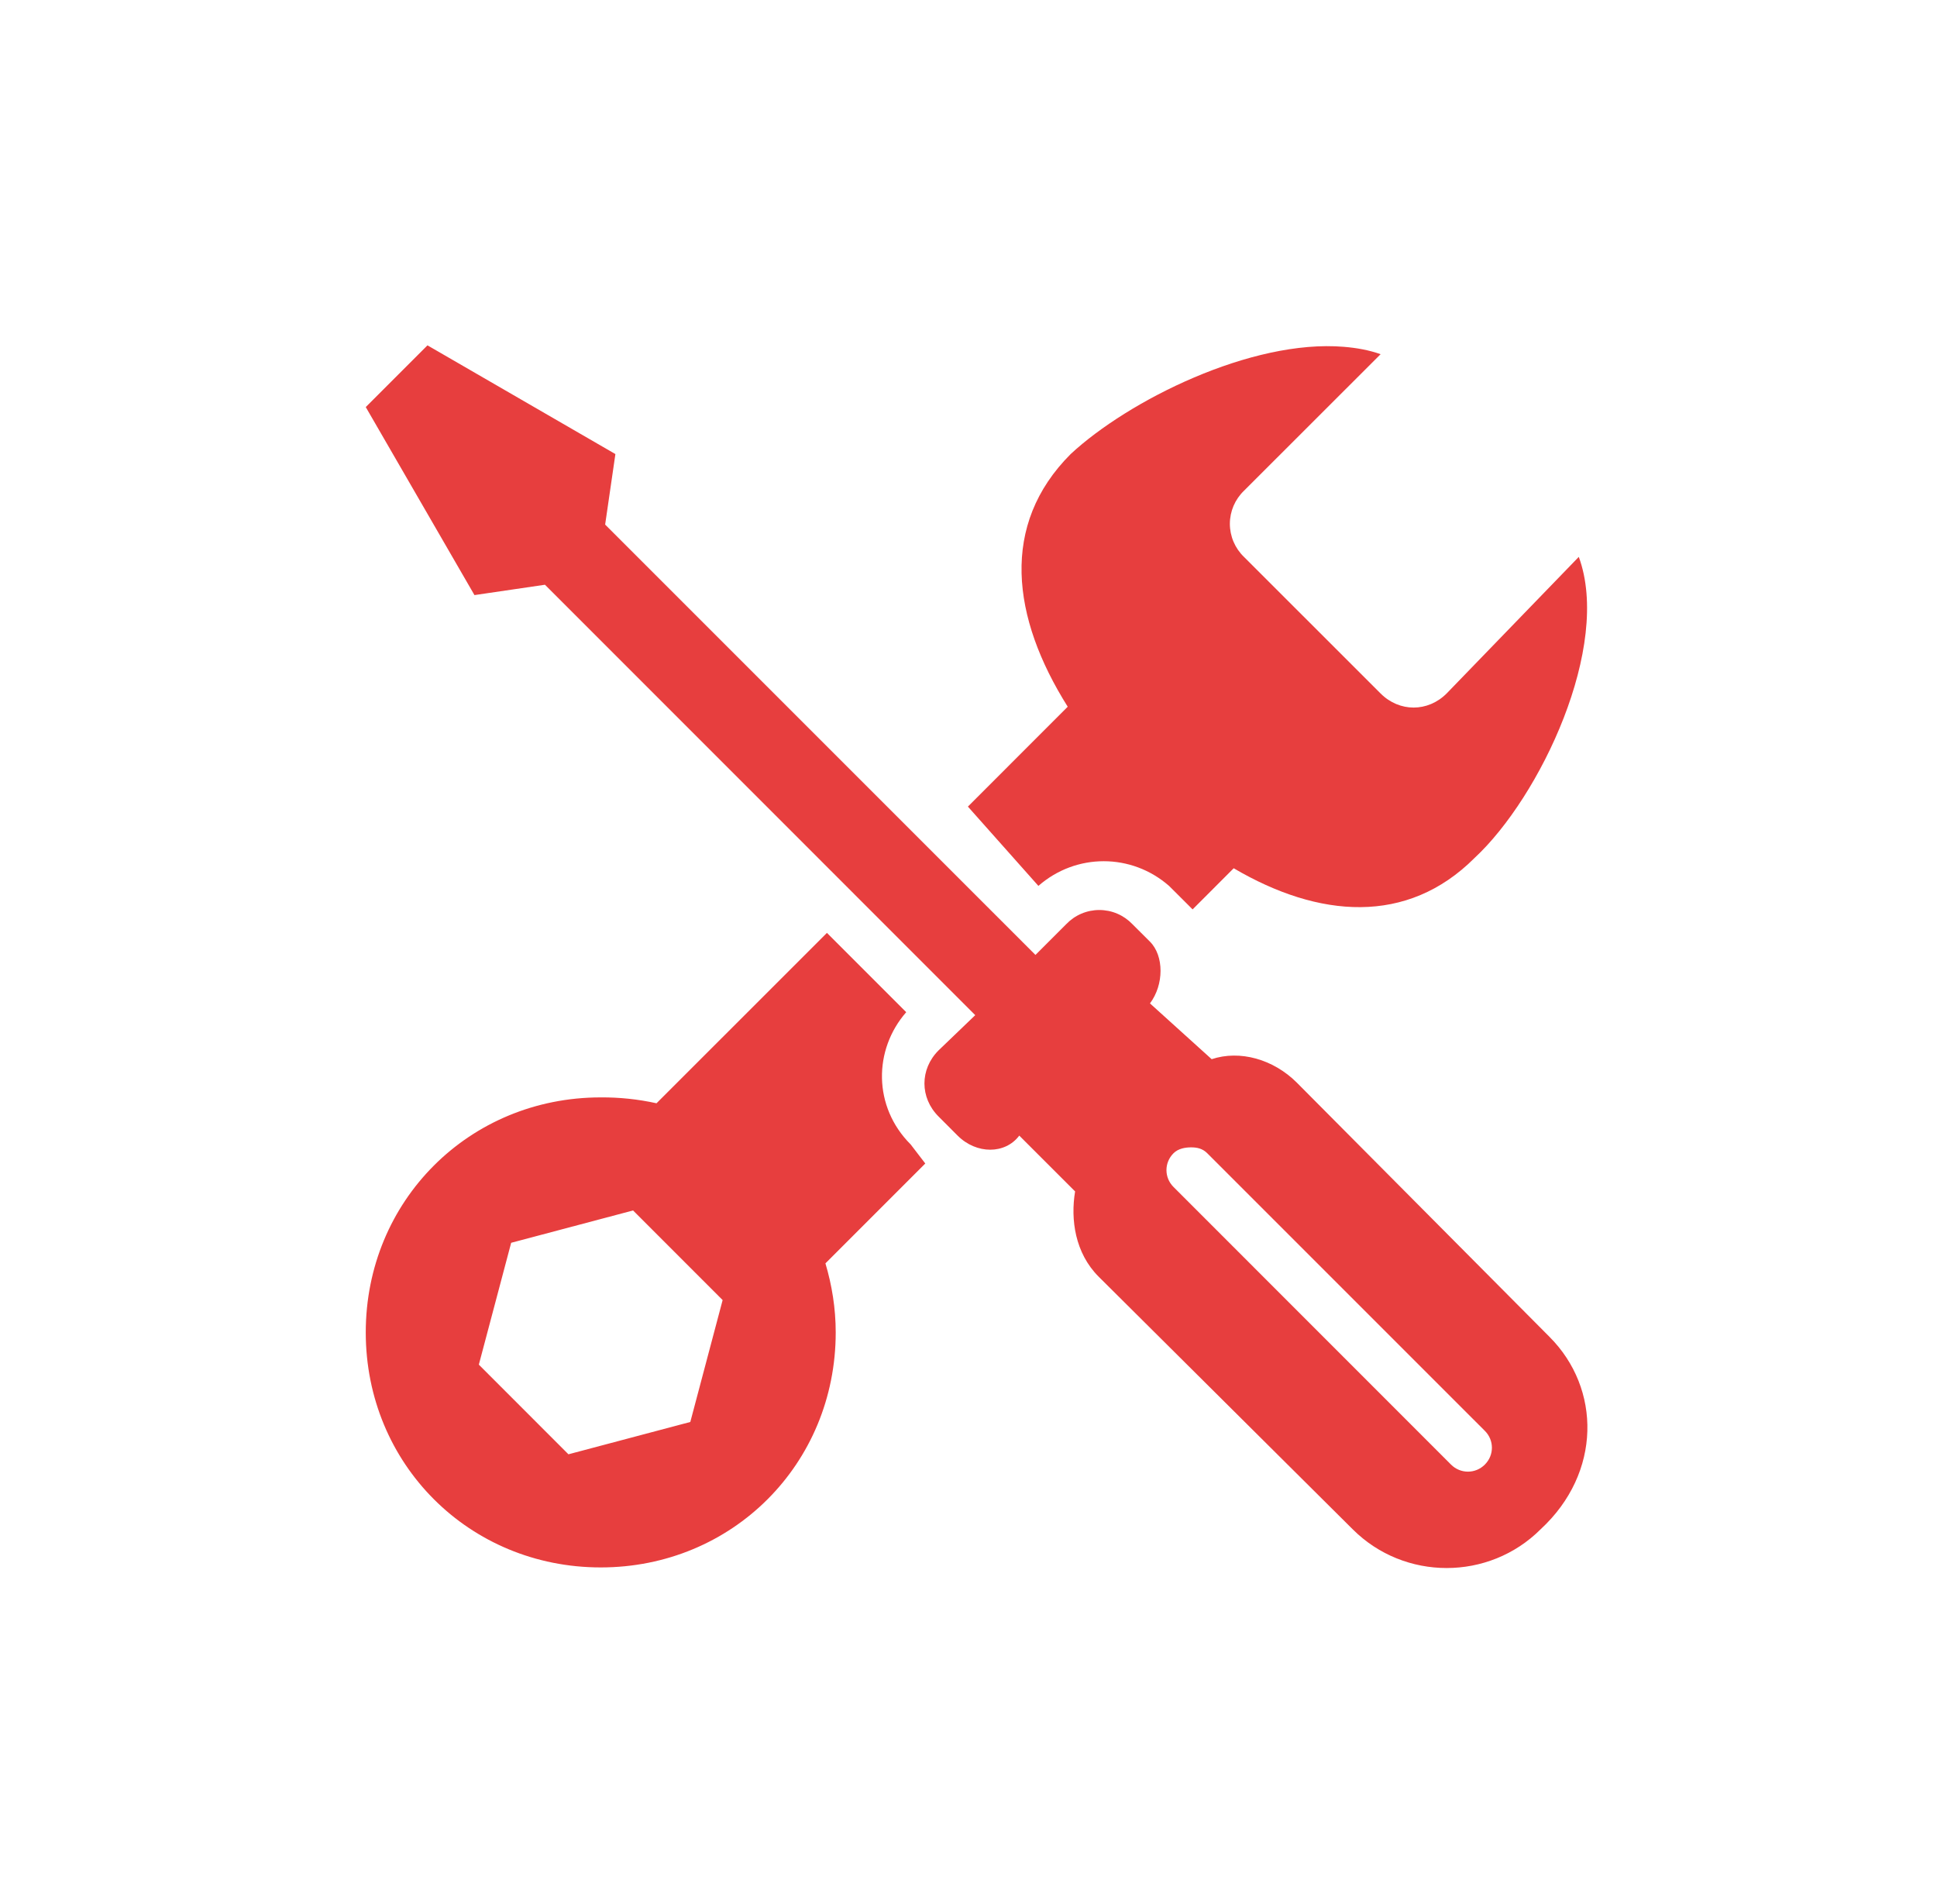 <svg xmlns="http://www.w3.org/2000/svg" width="58" height="57" viewBox="0 0 58 57" fill="none"><path d="M12.8 10.339L10.952 12.187L14.207 17.816L16.318 17.506L29.202 30.392L28.103 31.447C27.54 32.01 27.54 32.863 28.103 33.426L28.674 33.998C29.237 34.561 30.098 34.561 30.52 33.998L32.192 35.669C32.051 36.513 32.192 37.516 32.896 38.22L40.503 45.783C42.051 47.331 44.584 47.331 46.132 45.783C47.961 44.095 47.944 41.57 46.396 40.022L38.833 32.414C38.129 31.71 37.126 31.429 36.281 31.71L34.434 30.04C34.856 29.477 34.856 28.616 34.434 28.192L33.906 27.666C33.778 27.533 33.625 27.426 33.455 27.354C33.285 27.281 33.102 27.244 32.917 27.244C32.732 27.244 32.549 27.281 32.379 27.354C32.209 27.426 32.056 27.533 31.928 27.666L31.005 28.589L18.12 15.705L18.427 13.594L12.8 10.339ZM40.24 10.383C37.464 10.152 33.782 11.993 32.06 13.593C29.941 15.712 30.287 18.483 31.971 21.158L28.982 24.148L31.093 26.522C32.219 25.537 33.879 25.537 35.005 26.522L35.578 27.093L35.71 27.226L36.941 25.994C39.486 27.49 42.134 27.705 44.153 25.686C46.123 23.857 48.259 19.345 47.274 16.672L43.317 20.761C42.755 21.324 41.902 21.324 41.339 20.761L37.248 16.672C37.115 16.544 37.009 16.39 36.936 16.22C36.864 16.05 36.826 15.867 36.826 15.682C36.826 15.498 36.864 15.315 36.936 15.145C37.009 14.975 37.115 14.821 37.248 14.693L41.34 10.604C40.988 10.48 40.637 10.417 40.24 10.383ZM24.761 27.929L19.658 33.03C19.11 32.909 18.55 32.85 17.988 32.854C14.048 32.854 10.952 35.95 10.952 39.89C10.952 43.83 14.048 46.926 17.988 46.926C21.928 46.926 25.024 43.83 25.024 39.89C25.024 39.168 24.91 38.474 24.716 37.823L27.706 34.833L27.267 34.261C26.141 33.136 26.15 31.43 27.135 30.303L24.761 27.929ZM35.666 34.35C35.842 34.35 36.008 34.384 36.149 34.526L44.461 42.837C44.743 43.118 44.743 43.566 44.461 43.847C44.18 44.129 43.73 44.129 43.448 43.847L35.139 35.536C34.857 35.255 34.857 34.807 35.139 34.526C35.279 34.385 35.491 34.35 35.666 34.35ZM18.956 36.239L21.638 38.922L20.67 42.571L17.021 43.539L14.338 40.855L15.306 37.207L18.956 36.239Z" fill="#E73E3E"></path></svg>